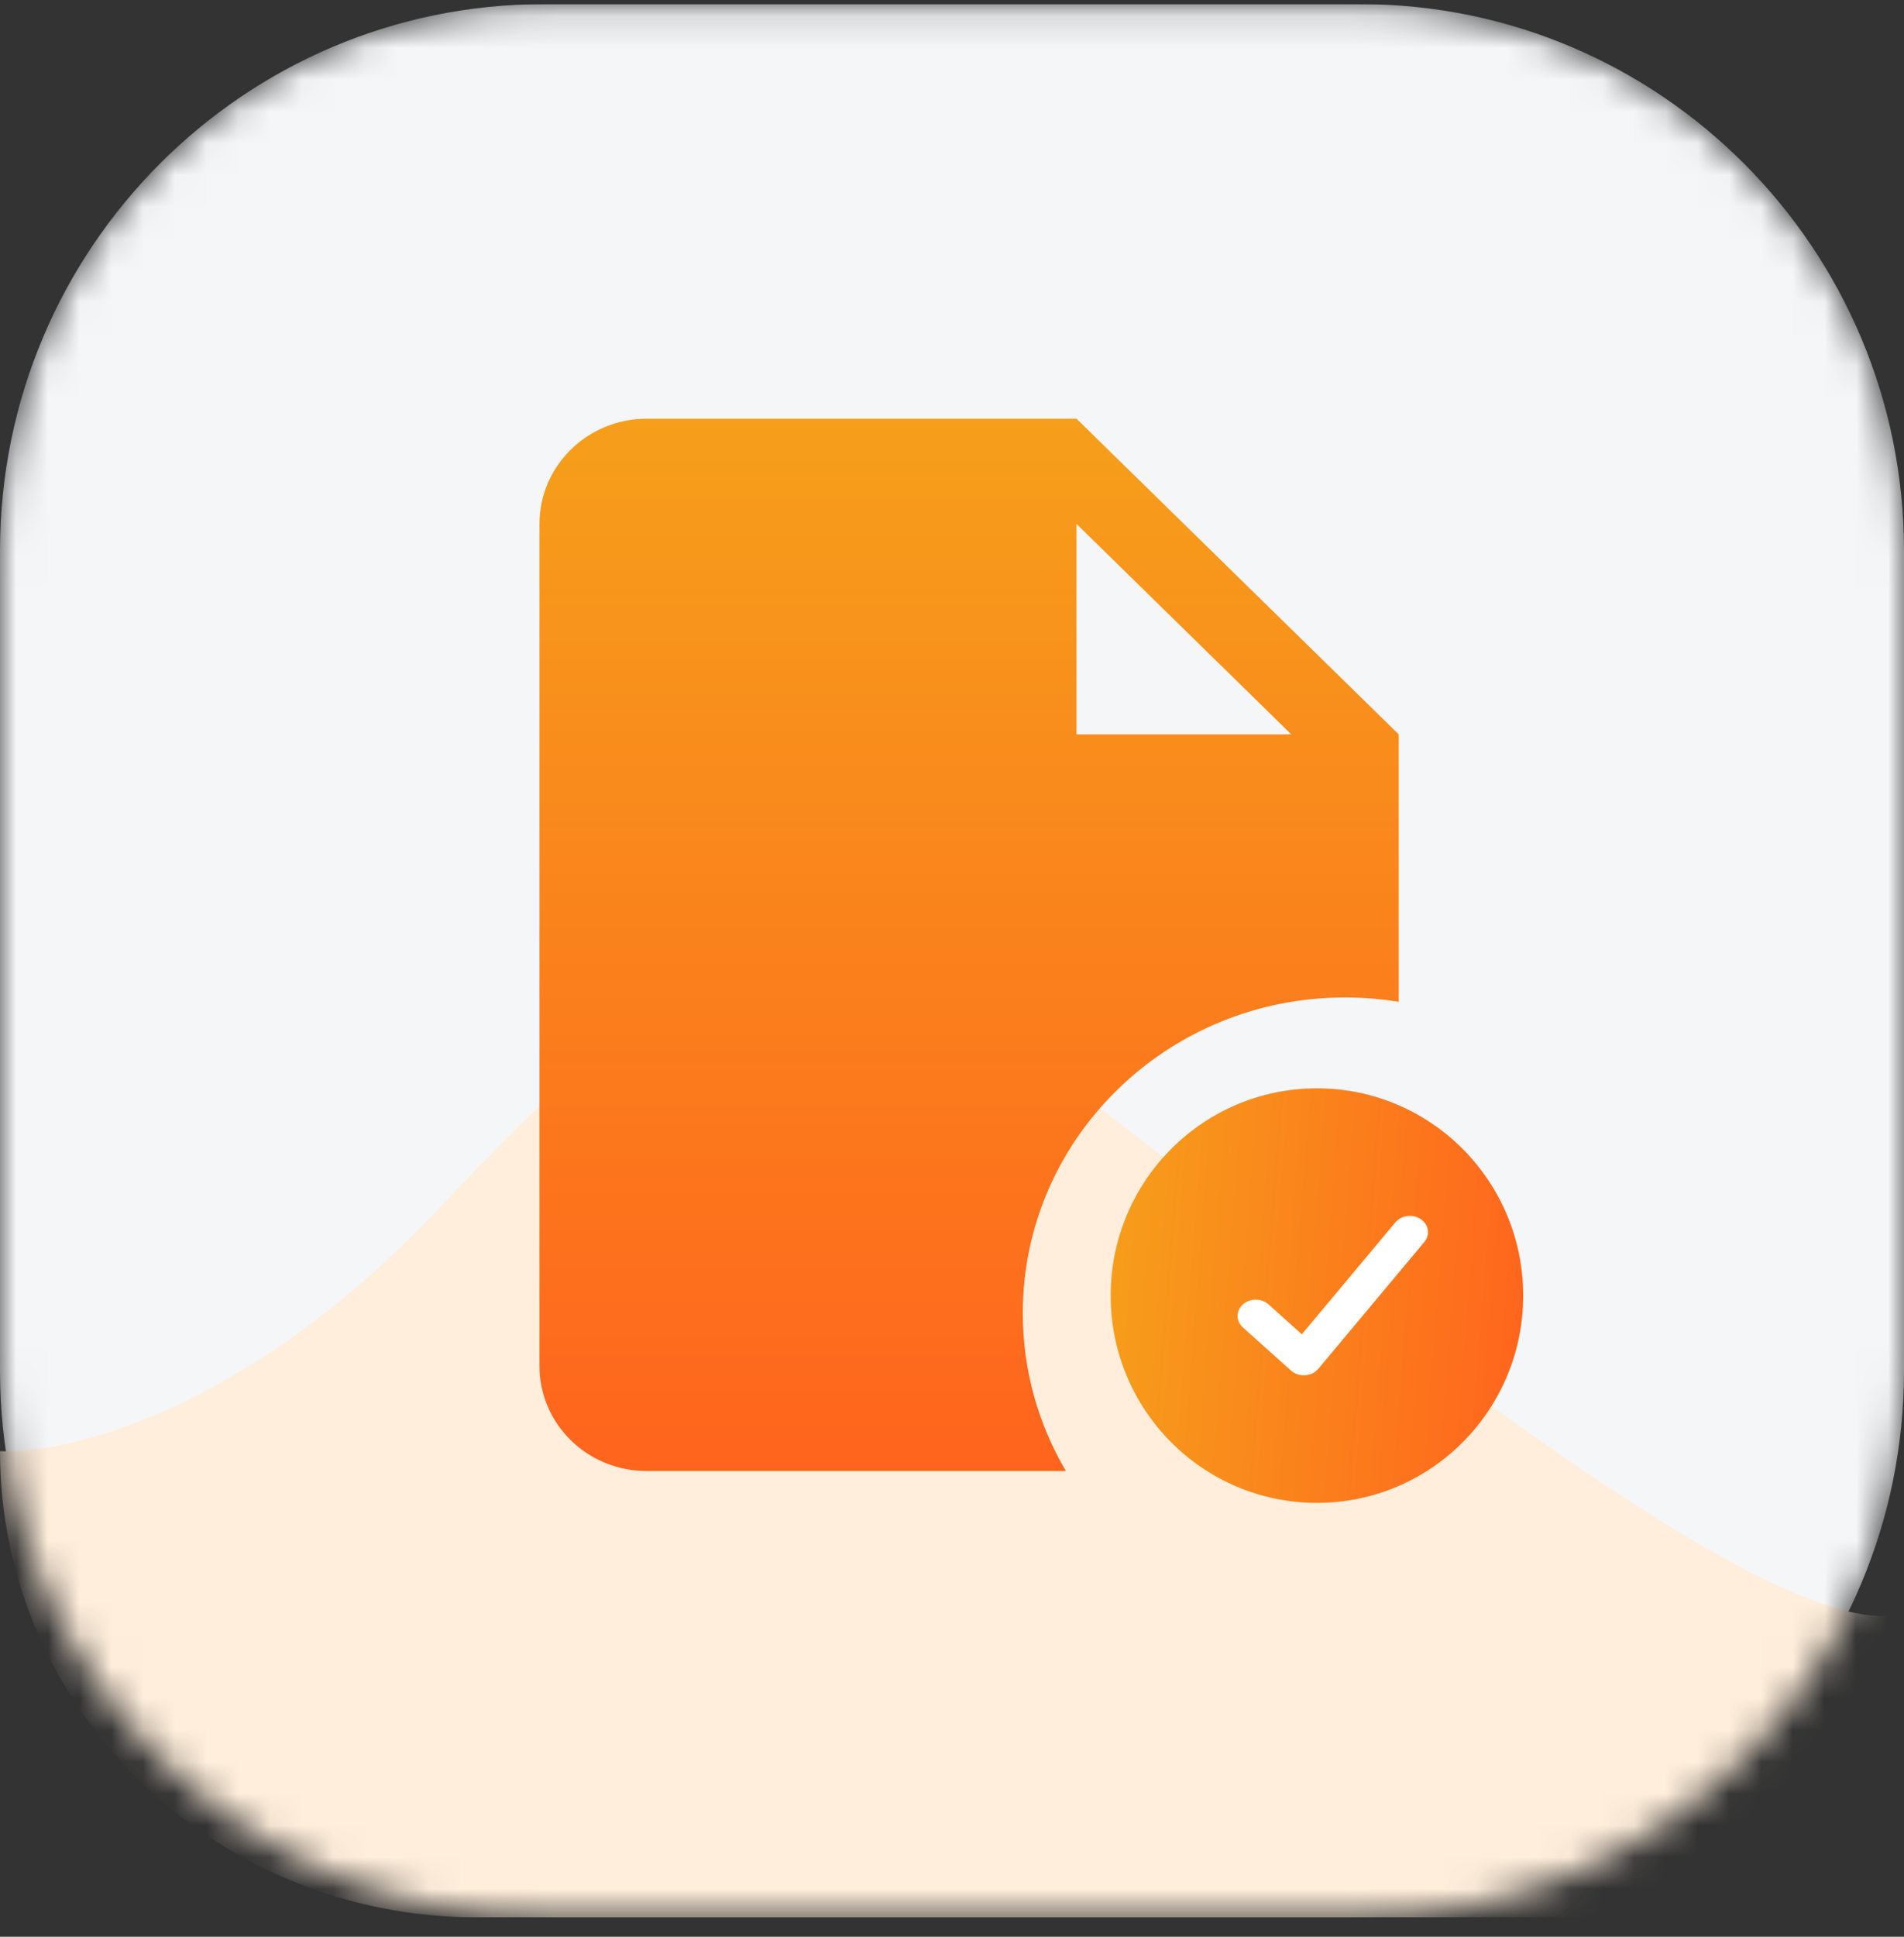 <?xml version="1.0" encoding="UTF-8"?> <svg xmlns="http://www.w3.org/2000/svg" width="60" height="61" viewBox="0 0 60 61" fill="none"><rect x="0" y="0" width="60" height="61" fill="#333333" stroke="none"/><g clip-path="url(#clip0_3_171)"><mask id="mask0_3_171" style="mask-type:luminance" maskUnits="userSpaceOnUse" x="0" y="0" width="60" height="61"><path d="M42.857 0.13H17.143C7.675 0.13 0 7.839 0 17.348V43.174C0 52.683 7.675 60.391 17.143 60.391H42.857C52.325 60.391 60 52.683 60 43.174V17.348C60 7.839 52.325 0.13 42.857 0.13Z" fill="white"></path></mask><g mask="url(#mask0_3_171)"><path d="M42.857 0.13H17.143C7.675 0.13 0 7.839 0 17.348V43.174C0 52.683 7.675 60.391 17.143 60.391H42.857C52.325 60.391 60 52.683 60 43.174V17.348C60 7.839 52.325 0.13 42.857 0.13Z" fill="#F5F6F8"></path><path d="M13.747 38.144C7.795 44.441 2.102 45.809 0 45.706C0 53.816 6.733 60.391 15.039 60.391H50.176C55.602 60.391 60 56.097 60 50.799C55.633 52.188 39.42 38.276 32.143 33.029C24.865 27.782 21.186 30.273 13.747 38.144Z" fill="#FFEEDB"></path><path d="M41.5 47.335C45.09 47.335 48 44.412 48 40.807C48 37.201 45.09 34.278 41.5 34.278C37.91 34.278 35 37.201 35 40.807C35 44.412 37.91 47.335 41.5 47.335Z" fill="url(#paint0_linear_3_171)"></path><path d="M41.086 43.317C40.935 43.317 40.789 43.264 40.682 43.167L39.167 41.809C38.944 41.609 38.944 41.285 39.167 41.084C39.39 40.885 39.752 40.885 39.975 41.084L41.024 42.025L43.971 38.501C44.161 38.274 44.519 38.228 44.771 38.398C45.024 38.568 45.075 38.889 44.886 39.116L41.543 43.112C41.444 43.231 41.291 43.306 41.126 43.316C41.113 43.317 41.099 43.317 41.086 43.317Z" fill="white"></path></g><path fill-rule="evenodd" clip-rule="evenodd" d="M32.231 41.359C32.231 43.17 32.725 44.868 33.589 46.331H20.385C18.506 46.331 17 44.856 17 43.016V16.501C17 14.678 18.506 13.187 20.385 13.187H33.923L44.077 23.13V31.553C43.527 31.463 42.961 31.416 42.385 31.416C36.777 31.416 32.231 35.868 32.231 41.359ZM33.923 23.13V16.501L40.692 23.13H33.923Z" fill="url(#paint1_linear_3_171)"></path></g><defs><linearGradient id="paint0_linear_3_171" x1="35" y1="34.278" x2="48.942" y2="35.376" gradientUnits="userSpaceOnUse"><stop stop-color="#F69F1B"></stop><stop offset="1" stop-color="#FF641D"></stop></linearGradient><linearGradient id="paint1_linear_3_171" x1="30.538" y1="13.187" x2="30.538" y2="46.331" gradientUnits="userSpaceOnUse"><stop stop-color="#F69F1B"></stop><stop offset="1" stop-color="#FF641D"></stop></linearGradient><clipPath id="clip0_3_171"><rect width="60" height="60.261" fill="white" transform="translate(0 0.13)"></rect></clipPath></defs></svg> 